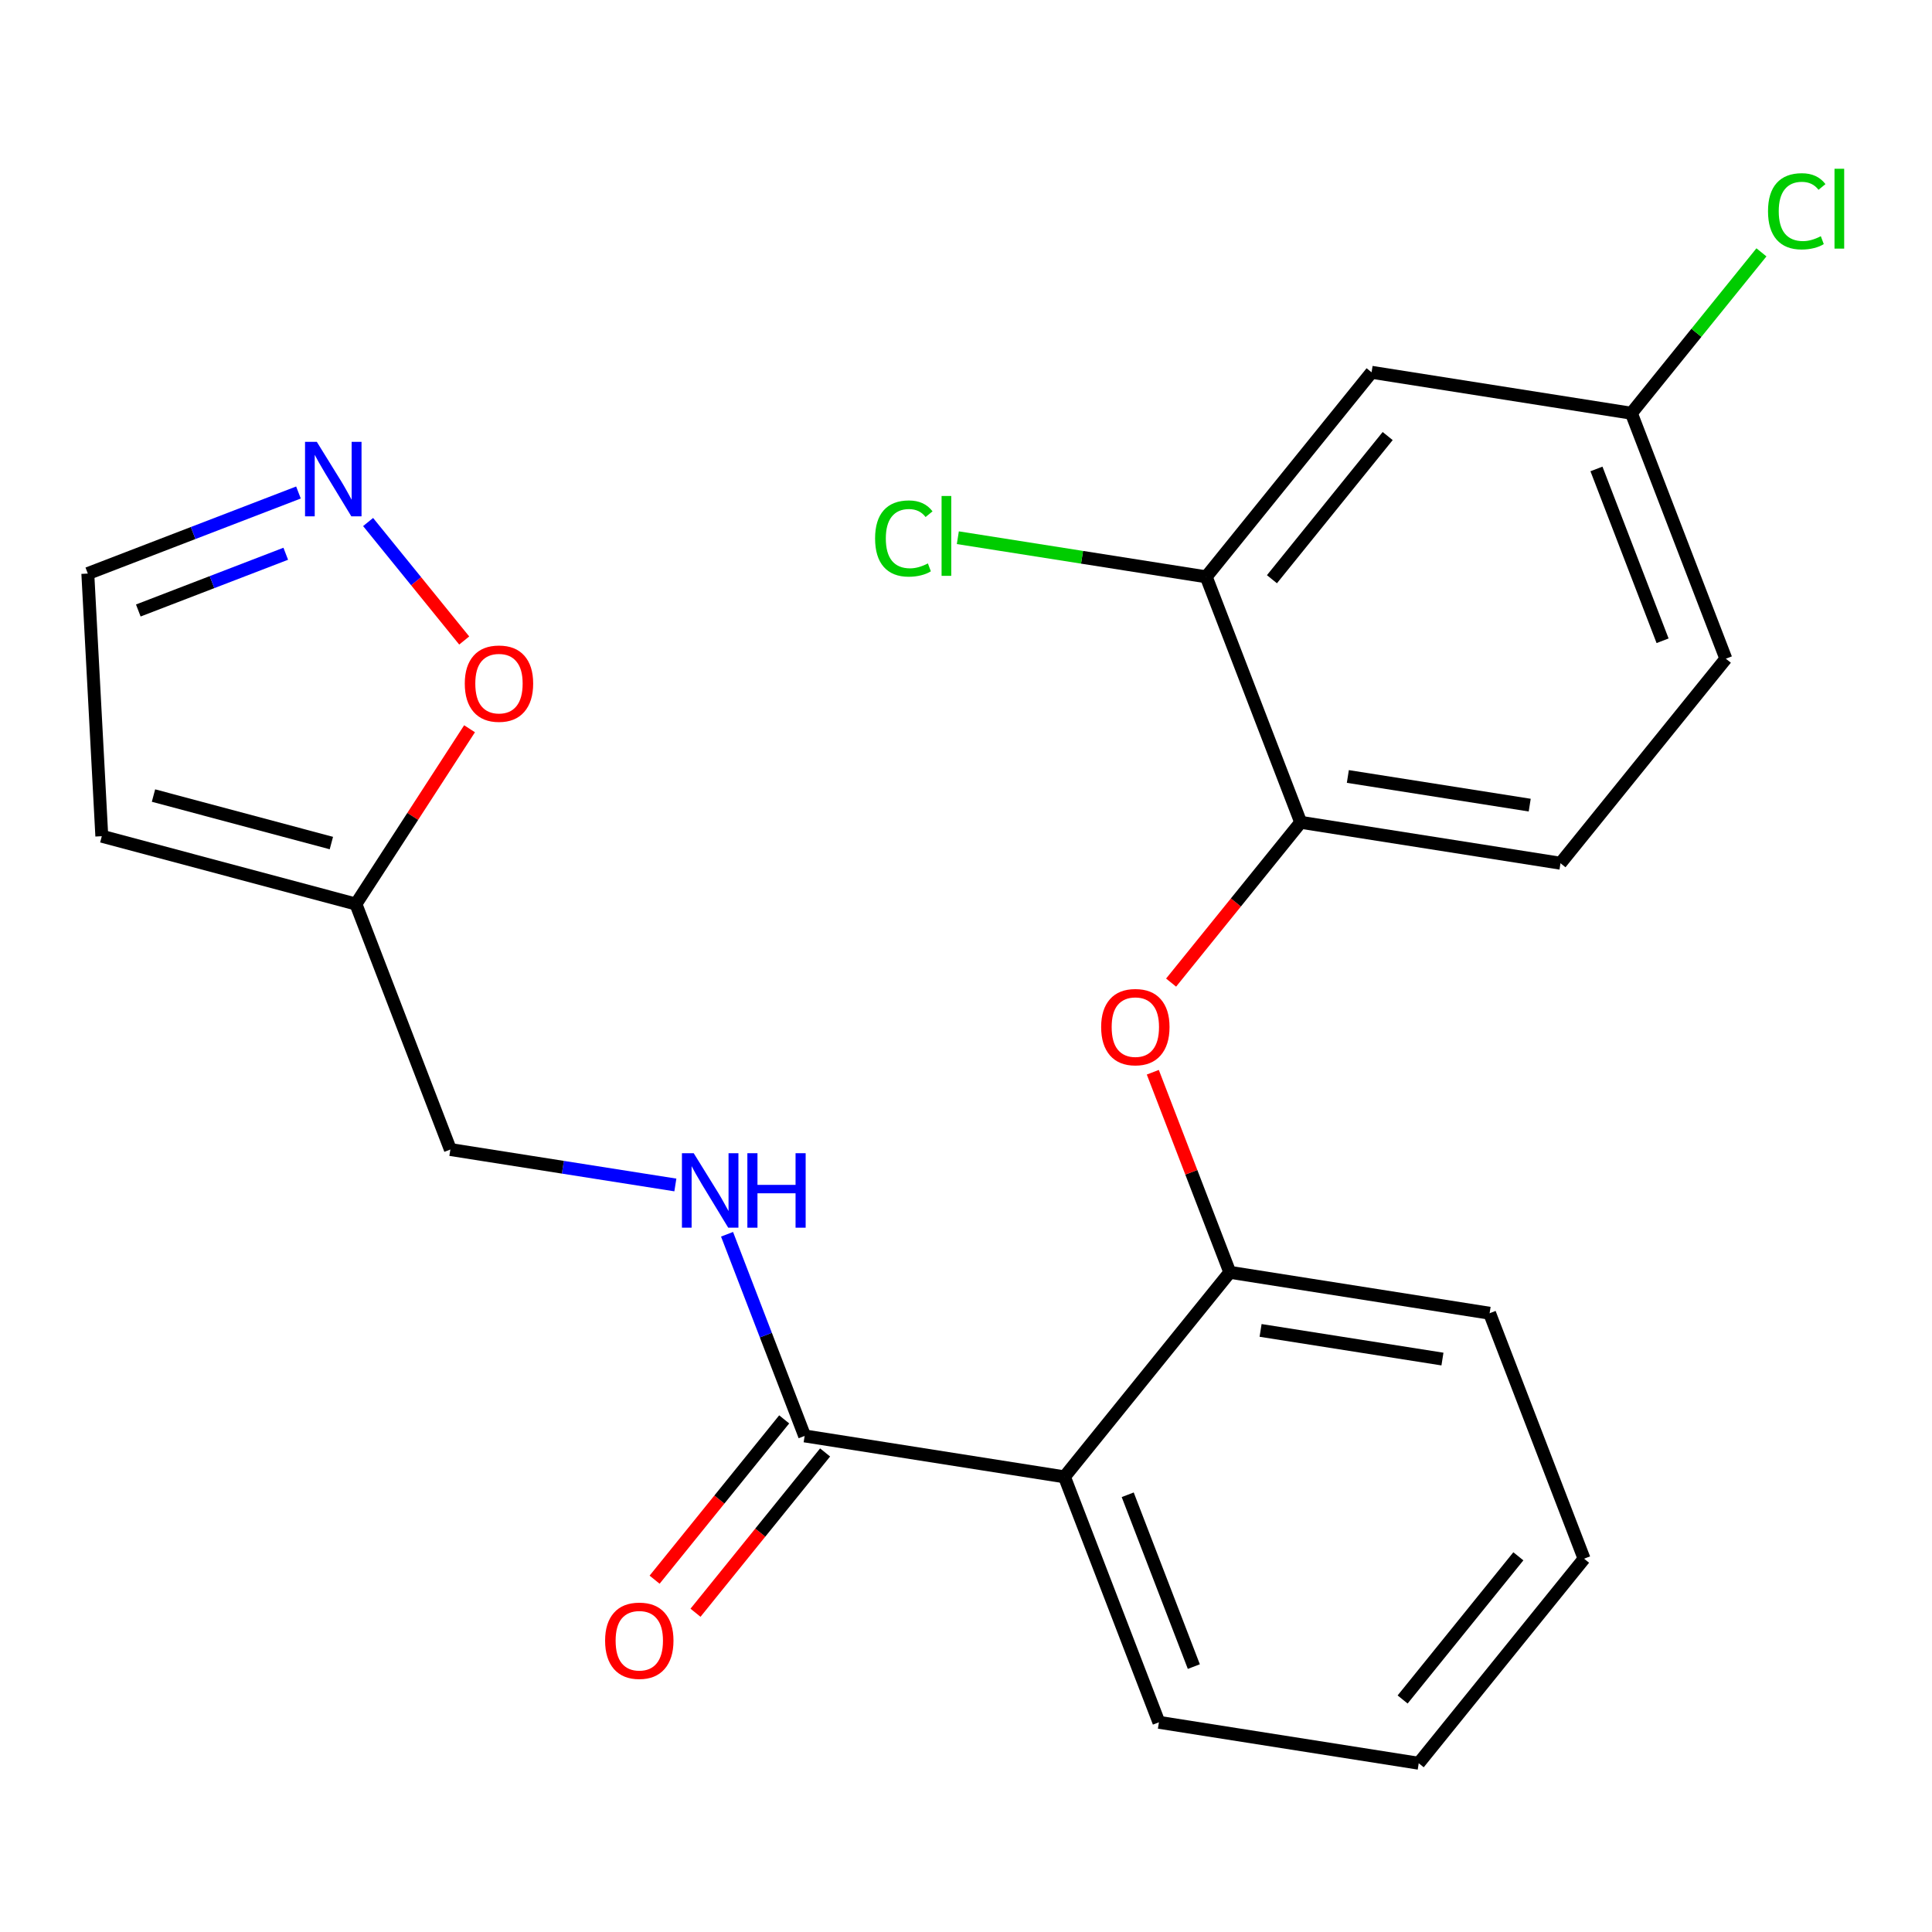 <?xml version='1.0' encoding='iso-8859-1'?>
<svg version='1.1' baseProfile='full'
              xmlns='http://www.w3.org/2000/svg'
                      xmlns:rdkit='http://www.rdkit.org/xml'
                      xmlns:xlink='http://www.w3.org/1999/xlink'
                  xml:space='preserve'
width='300px' height='300px' viewBox='0 0 300 300'>
<!-- END OF HEADER -->
<rect style='opacity:1.0;fill:#FFFFFF;stroke:none' width='300' height='300' x='0' y='0'> </rect>
<rect style='opacity:1.0;fill:#FFFFFF;stroke:none' width='300' height='300' x='0' y='0'> </rect>
<path class='bond-0 atom-0 atom-1' d='M 107.998,250.427 L 118.059,237.982' style='fill:none;fill-rule:evenodd;stroke:#FF0000;stroke-width:2.0px;stroke-linecap:butt;stroke-linejoin:miter;stroke-opacity:1' />
<path class='bond-0 atom-0 atom-1' d='M 118.059,237.982 L 128.121,225.536' style='fill:none;fill-rule:evenodd;stroke:#000000;stroke-width:2.0px;stroke-linecap:butt;stroke-linejoin:miter;stroke-opacity:1' />
<path class='bond-0 atom-0 atom-1' d='M 101.646,245.292 L 111.707,232.847' style='fill:none;fill-rule:evenodd;stroke:#FF0000;stroke-width:2.0px;stroke-linecap:butt;stroke-linejoin:miter;stroke-opacity:1' />
<path class='bond-0 atom-0 atom-1' d='M 111.707,232.847 L 121.768,220.401' style='fill:none;fill-rule:evenodd;stroke:#000000;stroke-width:2.0px;stroke-linecap:butt;stroke-linejoin:miter;stroke-opacity:1' />
<path class='bond-1 atom-1 atom-2' d='M 124.944,222.969 L 118.92,207.313' style='fill:none;fill-rule:evenodd;stroke:#000000;stroke-width:2.0px;stroke-linecap:butt;stroke-linejoin:miter;stroke-opacity:1' />
<path class='bond-1 atom-1 atom-2' d='M 118.92,207.313 L 112.895,191.657' style='fill:none;fill-rule:evenodd;stroke:#0000FF;stroke-width:2.0px;stroke-linecap:butt;stroke-linejoin:miter;stroke-opacity:1' />
<path class='bond-8 atom-1 atom-9' d='M 124.944,222.969 L 165.288,229.324' style='fill:none;fill-rule:evenodd;stroke:#000000;stroke-width:2.0px;stroke-linecap:butt;stroke-linejoin:miter;stroke-opacity:1' />
<path class='bond-2 atom-2 atom-3' d='M 104.869,184.001 L 87.401,181.249' style='fill:none;fill-rule:evenodd;stroke:#0000FF;stroke-width:2.0px;stroke-linecap:butt;stroke-linejoin:miter;stroke-opacity:1' />
<path class='bond-2 atom-2 atom-3' d='M 87.401,181.249 L 69.933,178.498' style='fill:none;fill-rule:evenodd;stroke:#000000;stroke-width:2.0px;stroke-linecap:butt;stroke-linejoin:miter;stroke-opacity:1' />
<path class='bond-3 atom-3 atom-4' d='M 69.933,178.498 L 55.266,140.382' style='fill:none;fill-rule:evenodd;stroke:#000000;stroke-width:2.0px;stroke-linecap:butt;stroke-linejoin:miter;stroke-opacity:1' />
<path class='bond-4 atom-4 atom-5' d='M 55.266,140.382 L 15.808,129.845' style='fill:none;fill-rule:evenodd;stroke:#000000;stroke-width:2.0px;stroke-linecap:butt;stroke-linejoin:miter;stroke-opacity:1' />
<path class='bond-4 atom-4 atom-5' d='M 51.455,130.91 L 23.834,123.534' style='fill:none;fill-rule:evenodd;stroke:#000000;stroke-width:2.0px;stroke-linecap:butt;stroke-linejoin:miter;stroke-opacity:1' />
<path class='bond-23 atom-8 atom-4' d='M 72.911,113.161 L 64.088,126.771' style='fill:none;fill-rule:evenodd;stroke:#FF0000;stroke-width:2.0px;stroke-linecap:butt;stroke-linejoin:miter;stroke-opacity:1' />
<path class='bond-23 atom-8 atom-4' d='M 64.088,126.771 L 55.266,140.382' style='fill:none;fill-rule:evenodd;stroke:#000000;stroke-width:2.0px;stroke-linecap:butt;stroke-linejoin:miter;stroke-opacity:1' />
<path class='bond-5 atom-5 atom-6' d='M 15.808,129.845 L 13.636,89.062' style='fill:none;fill-rule:evenodd;stroke:#000000;stroke-width:2.0px;stroke-linecap:butt;stroke-linejoin:miter;stroke-opacity:1' />
<path class='bond-6 atom-6 atom-7' d='M 13.636,89.062 L 29.991,82.768' style='fill:none;fill-rule:evenodd;stroke:#000000;stroke-width:2.0px;stroke-linecap:butt;stroke-linejoin:miter;stroke-opacity:1' />
<path class='bond-6 atom-6 atom-7' d='M 29.991,82.768 L 46.345,76.475' style='fill:none;fill-rule:evenodd;stroke:#0000FF;stroke-width:2.0px;stroke-linecap:butt;stroke-linejoin:miter;stroke-opacity:1' />
<path class='bond-6 atom-6 atom-7' d='M 21.476,94.797 L 32.924,90.391' style='fill:none;fill-rule:evenodd;stroke:#000000;stroke-width:2.0px;stroke-linecap:butt;stroke-linejoin:miter;stroke-opacity:1' />
<path class='bond-6 atom-6 atom-7' d='M 32.924,90.391 L 44.372,85.986' style='fill:none;fill-rule:evenodd;stroke:#0000FF;stroke-width:2.0px;stroke-linecap:butt;stroke-linejoin:miter;stroke-opacity:1' />
<path class='bond-7 atom-7 atom-8' d='M 57.159,81.06 L 64.621,90.258' style='fill:none;fill-rule:evenodd;stroke:#0000FF;stroke-width:2.0px;stroke-linecap:butt;stroke-linejoin:miter;stroke-opacity:1' />
<path class='bond-7 atom-7 atom-8' d='M 64.621,90.258 L 72.082,99.457' style='fill:none;fill-rule:evenodd;stroke:#FF0000;stroke-width:2.0px;stroke-linecap:butt;stroke-linejoin:miter;stroke-opacity:1' />
<path class='bond-9 atom-9 atom-10' d='M 165.288,229.324 L 179.955,267.439' style='fill:none;fill-rule:evenodd;stroke:#000000;stroke-width:2.0px;stroke-linecap:butt;stroke-linejoin:miter;stroke-opacity:1' />
<path class='bond-9 atom-9 atom-10' d='M 175.111,232.107 L 185.378,258.788' style='fill:none;fill-rule:evenodd;stroke:#000000;stroke-width:2.0px;stroke-linecap:butt;stroke-linejoin:miter;stroke-opacity:1' />
<path class='bond-24 atom-14 atom-9' d='M 190.963,197.563 L 165.288,229.324' style='fill:none;fill-rule:evenodd;stroke:#000000;stroke-width:2.0px;stroke-linecap:butt;stroke-linejoin:miter;stroke-opacity:1' />
<path class='bond-10 atom-10 atom-11' d='M 179.955,267.439 L 220.298,273.795' style='fill:none;fill-rule:evenodd;stroke:#000000;stroke-width:2.0px;stroke-linecap:butt;stroke-linejoin:miter;stroke-opacity:1' />
<path class='bond-11 atom-11 atom-12' d='M 220.298,273.795 L 245.974,242.034' style='fill:none;fill-rule:evenodd;stroke:#000000;stroke-width:2.0px;stroke-linecap:butt;stroke-linejoin:miter;stroke-opacity:1' />
<path class='bond-11 atom-11 atom-12' d='M 217.798,263.895 L 235.77,241.663' style='fill:none;fill-rule:evenodd;stroke:#000000;stroke-width:2.0px;stroke-linecap:butt;stroke-linejoin:miter;stroke-opacity:1' />
<path class='bond-12 atom-12 atom-13' d='M 245.974,242.034 L 231.306,203.918' style='fill:none;fill-rule:evenodd;stroke:#000000;stroke-width:2.0px;stroke-linecap:butt;stroke-linejoin:miter;stroke-opacity:1' />
<path class='bond-13 atom-13 atom-14' d='M 231.306,203.918 L 190.963,197.563' style='fill:none;fill-rule:evenodd;stroke:#000000;stroke-width:2.0px;stroke-linecap:butt;stroke-linejoin:miter;stroke-opacity:1' />
<path class='bond-13 atom-13 atom-14' d='M 223.983,211.034 L 195.743,206.585' style='fill:none;fill-rule:evenodd;stroke:#000000;stroke-width:2.0px;stroke-linecap:butt;stroke-linejoin:miter;stroke-opacity:1' />
<path class='bond-14 atom-14 atom-15' d='M 190.963,197.563 L 184.985,182.03' style='fill:none;fill-rule:evenodd;stroke:#000000;stroke-width:2.0px;stroke-linecap:butt;stroke-linejoin:miter;stroke-opacity:1' />
<path class='bond-14 atom-14 atom-15' d='M 184.985,182.03 L 179.008,166.496' style='fill:none;fill-rule:evenodd;stroke:#FF0000;stroke-width:2.0px;stroke-linecap:butt;stroke-linejoin:miter;stroke-opacity:1' />
<path class='bond-15 atom-15 atom-16' d='M 181.848,152.578 L 191.909,140.132' style='fill:none;fill-rule:evenodd;stroke:#FF0000;stroke-width:2.0px;stroke-linecap:butt;stroke-linejoin:miter;stroke-opacity:1' />
<path class='bond-15 atom-15 atom-16' d='M 191.909,140.132 L 201.97,127.687' style='fill:none;fill-rule:evenodd;stroke:#000000;stroke-width:2.0px;stroke-linecap:butt;stroke-linejoin:miter;stroke-opacity:1' />
<path class='bond-16 atom-16 atom-17' d='M 201.97,127.687 L 242.313,134.042' style='fill:none;fill-rule:evenodd;stroke:#000000;stroke-width:2.0px;stroke-linecap:butt;stroke-linejoin:miter;stroke-opacity:1' />
<path class='bond-16 atom-16 atom-17' d='M 209.293,120.571 L 237.533,125.02' style='fill:none;fill-rule:evenodd;stroke:#000000;stroke-width:2.0px;stroke-linecap:butt;stroke-linejoin:miter;stroke-opacity:1' />
<path class='bond-25 atom-22 atom-16' d='M 187.302,89.571 L 201.97,127.687' style='fill:none;fill-rule:evenodd;stroke:#000000;stroke-width:2.0px;stroke-linecap:butt;stroke-linejoin:miter;stroke-opacity:1' />
<path class='bond-17 atom-17 atom-18' d='M 242.313,134.042 L 267.989,102.281' style='fill:none;fill-rule:evenodd;stroke:#000000;stroke-width:2.0px;stroke-linecap:butt;stroke-linejoin:miter;stroke-opacity:1' />
<path class='bond-18 atom-18 atom-19' d='M 267.989,102.281 L 253.321,64.166' style='fill:none;fill-rule:evenodd;stroke:#000000;stroke-width:2.0px;stroke-linecap:butt;stroke-linejoin:miter;stroke-opacity:1' />
<path class='bond-18 atom-18 atom-19' d='M 258.165,99.498 L 247.898,72.817' style='fill:none;fill-rule:evenodd;stroke:#000000;stroke-width:2.0px;stroke-linecap:butt;stroke-linejoin:miter;stroke-opacity:1' />
<path class='bond-19 atom-19 atom-20' d='M 253.321,64.166 L 263.418,51.675' style='fill:none;fill-rule:evenodd;stroke:#000000;stroke-width:2.0px;stroke-linecap:butt;stroke-linejoin:miter;stroke-opacity:1' />
<path class='bond-19 atom-19 atom-20' d='M 263.418,51.675 L 273.515,39.185' style='fill:none;fill-rule:evenodd;stroke:#00CC00;stroke-width:2.0px;stroke-linecap:butt;stroke-linejoin:miter;stroke-opacity:1' />
<path class='bond-20 atom-19 atom-21' d='M 253.321,64.166 L 212.978,57.81' style='fill:none;fill-rule:evenodd;stroke:#000000;stroke-width:2.0px;stroke-linecap:butt;stroke-linejoin:miter;stroke-opacity:1' />
<path class='bond-21 atom-21 atom-22' d='M 212.978,57.81 L 187.302,89.571' style='fill:none;fill-rule:evenodd;stroke:#000000;stroke-width:2.0px;stroke-linecap:butt;stroke-linejoin:miter;stroke-opacity:1' />
<path class='bond-21 atom-21 atom-22' d='M 215.478,67.71 L 197.506,89.942' style='fill:none;fill-rule:evenodd;stroke:#000000;stroke-width:2.0px;stroke-linecap:butt;stroke-linejoin:miter;stroke-opacity:1' />
<path class='bond-22 atom-22 atom-23' d='M 187.302,89.571 L 168.017,86.533' style='fill:none;fill-rule:evenodd;stroke:#000000;stroke-width:2.0px;stroke-linecap:butt;stroke-linejoin:miter;stroke-opacity:1' />
<path class='bond-22 atom-22 atom-23' d='M 168.017,86.533 L 148.732,83.495' style='fill:none;fill-rule:evenodd;stroke:#00CC00;stroke-width:2.0px;stroke-linecap:butt;stroke-linejoin:miter;stroke-opacity:1' />
<path  class='atom-0' d='M 93.96 254.762
Q 93.96 251.985, 95.332 250.433
Q 96.704 248.881, 99.269 248.881
Q 101.834 248.881, 103.206 250.433
Q 104.578 251.985, 104.578 254.762
Q 104.578 257.572, 103.19 259.173
Q 101.801 260.757, 99.269 260.757
Q 96.721 260.757, 95.332 259.173
Q 93.96 257.588, 93.96 254.762
M 99.269 259.45
Q 101.034 259.45, 101.981 258.274
Q 102.945 257.082, 102.945 254.762
Q 102.945 252.491, 101.981 251.347
Q 101.034 250.188, 99.269 250.188
Q 97.505 250.188, 96.541 251.331
Q 95.594 252.475, 95.594 254.762
Q 95.594 257.098, 96.541 258.274
Q 97.505 259.45, 99.269 259.45
' fill='#FF0000'/>
<path  class='atom-2' d='M 107.72 179.07
L 111.51 185.196
Q 111.886 185.8, 112.49 186.895
Q 113.095 187.989, 113.127 188.055
L 113.127 179.07
L 114.663 179.07
L 114.663 190.636
L 113.078 190.636
L 109.011 183.938
Q 108.537 183.154, 108.03 182.255
Q 107.54 181.357, 107.393 181.079
L 107.393 190.636
L 105.89 190.636
L 105.89 179.07
L 107.72 179.07
' fill='#0000FF'/>
<path  class='atom-2' d='M 116.051 179.07
L 117.62 179.07
L 117.62 183.987
L 123.533 183.987
L 123.533 179.07
L 125.102 179.07
L 125.102 190.636
L 123.533 190.636
L 123.533 185.294
L 117.62 185.294
L 117.62 190.636
L 116.051 190.636
L 116.051 179.07
' fill='#0000FF'/>
<path  class='atom-7' d='M 49.196 68.611
L 52.986 74.737
Q 53.361 75.341, 53.966 76.436
Q 54.57 77.531, 54.603 77.596
L 54.603 68.611
L 56.138 68.611
L 56.138 80.177
L 54.554 80.177
L 50.486 73.479
Q 50.012 72.695, 49.506 71.796
Q 49.016 70.898, 48.869 70.62
L 48.869 80.177
L 47.366 80.177
L 47.366 68.611
L 49.196 68.611
' fill='#0000FF'/>
<path  class='atom-8' d='M 72.171 106.144
Q 72.171 103.367, 73.543 101.815
Q 74.916 100.263, 77.48 100.263
Q 80.045 100.263, 81.417 101.815
Q 82.79 103.367, 82.79 106.144
Q 82.79 108.954, 81.401 110.555
Q 80.013 112.14, 77.48 112.14
Q 74.932 112.14, 73.543 110.555
Q 72.171 108.97, 72.171 106.144
M 77.48 110.833
Q 79.245 110.833, 80.192 109.657
Q 81.156 108.464, 81.156 106.144
Q 81.156 103.874, 80.192 102.73
Q 79.245 101.57, 77.48 101.57
Q 75.716 101.57, 74.752 102.714
Q 73.805 103.857, 73.805 106.144
Q 73.805 108.48, 74.752 109.657
Q 75.716 110.833, 77.48 110.833
' fill='#FF0000'/>
<path  class='atom-15' d='M 170.986 159.48
Q 170.986 156.703, 172.358 155.151
Q 173.73 153.599, 176.295 153.599
Q 178.86 153.599, 180.232 155.151
Q 181.604 156.703, 181.604 159.48
Q 181.604 162.29, 180.216 163.891
Q 178.827 165.475, 176.295 165.475
Q 173.747 165.475, 172.358 163.891
Q 170.986 162.306, 170.986 159.48
M 176.295 164.169
Q 178.059 164.169, 179.007 162.992
Q 179.971 161.8, 179.971 159.48
Q 179.971 157.209, 179.007 156.066
Q 178.059 154.906, 176.295 154.906
Q 174.531 154.906, 173.567 156.049
Q 172.619 157.193, 172.619 159.48
Q 172.619 161.816, 173.567 162.992
Q 174.531 164.169, 176.295 164.169
' fill='#FF0000'/>
<path  class='atom-20' d='M 274.536 32.805
Q 274.536 29.93, 275.876 28.427
Q 277.232 26.908, 279.796 26.908
Q 282.182 26.908, 283.456 28.591
L 282.378 29.473
Q 281.446 28.247, 279.796 28.247
Q 278.048 28.247, 277.117 29.424
Q 276.203 30.584, 276.203 32.805
Q 276.203 35.092, 277.15 36.269
Q 278.114 37.445, 279.976 37.445
Q 281.25 37.445, 282.737 36.677
L 283.194 37.902
Q 282.59 38.294, 281.675 38.523
Q 280.76 38.752, 279.747 38.752
Q 277.232 38.752, 275.876 37.216
Q 274.536 35.681, 274.536 32.805
' fill='#00CC00'/>
<path  class='atom-20' d='M 284.861 26.206
L 286.364 26.206
L 286.364 38.605
L 284.861 38.605
L 284.861 26.206
' fill='#00CC00'/>
<path  class='atom-23' d='M 135.883 83.616
Q 135.883 80.741, 137.223 79.238
Q 138.579 77.719, 141.144 77.719
Q 143.529 77.719, 144.803 79.401
L 143.725 80.284
Q 142.794 79.058, 141.144 79.058
Q 139.396 79.058, 138.464 80.235
Q 137.55 81.394, 137.55 83.616
Q 137.55 85.903, 138.497 87.079
Q 139.461 88.256, 141.323 88.256
Q 142.598 88.256, 144.084 87.488
L 144.542 88.713
Q 143.937 89.105, 143.022 89.334
Q 142.107 89.563, 141.095 89.563
Q 138.579 89.563, 137.223 88.027
Q 135.883 86.491, 135.883 83.616
' fill='#00CC00'/>
<path  class='atom-23' d='M 146.208 77.016
L 147.711 77.016
L 147.711 89.416
L 146.208 89.416
L 146.208 77.016
' fill='#00CC00'/>
</svg>

